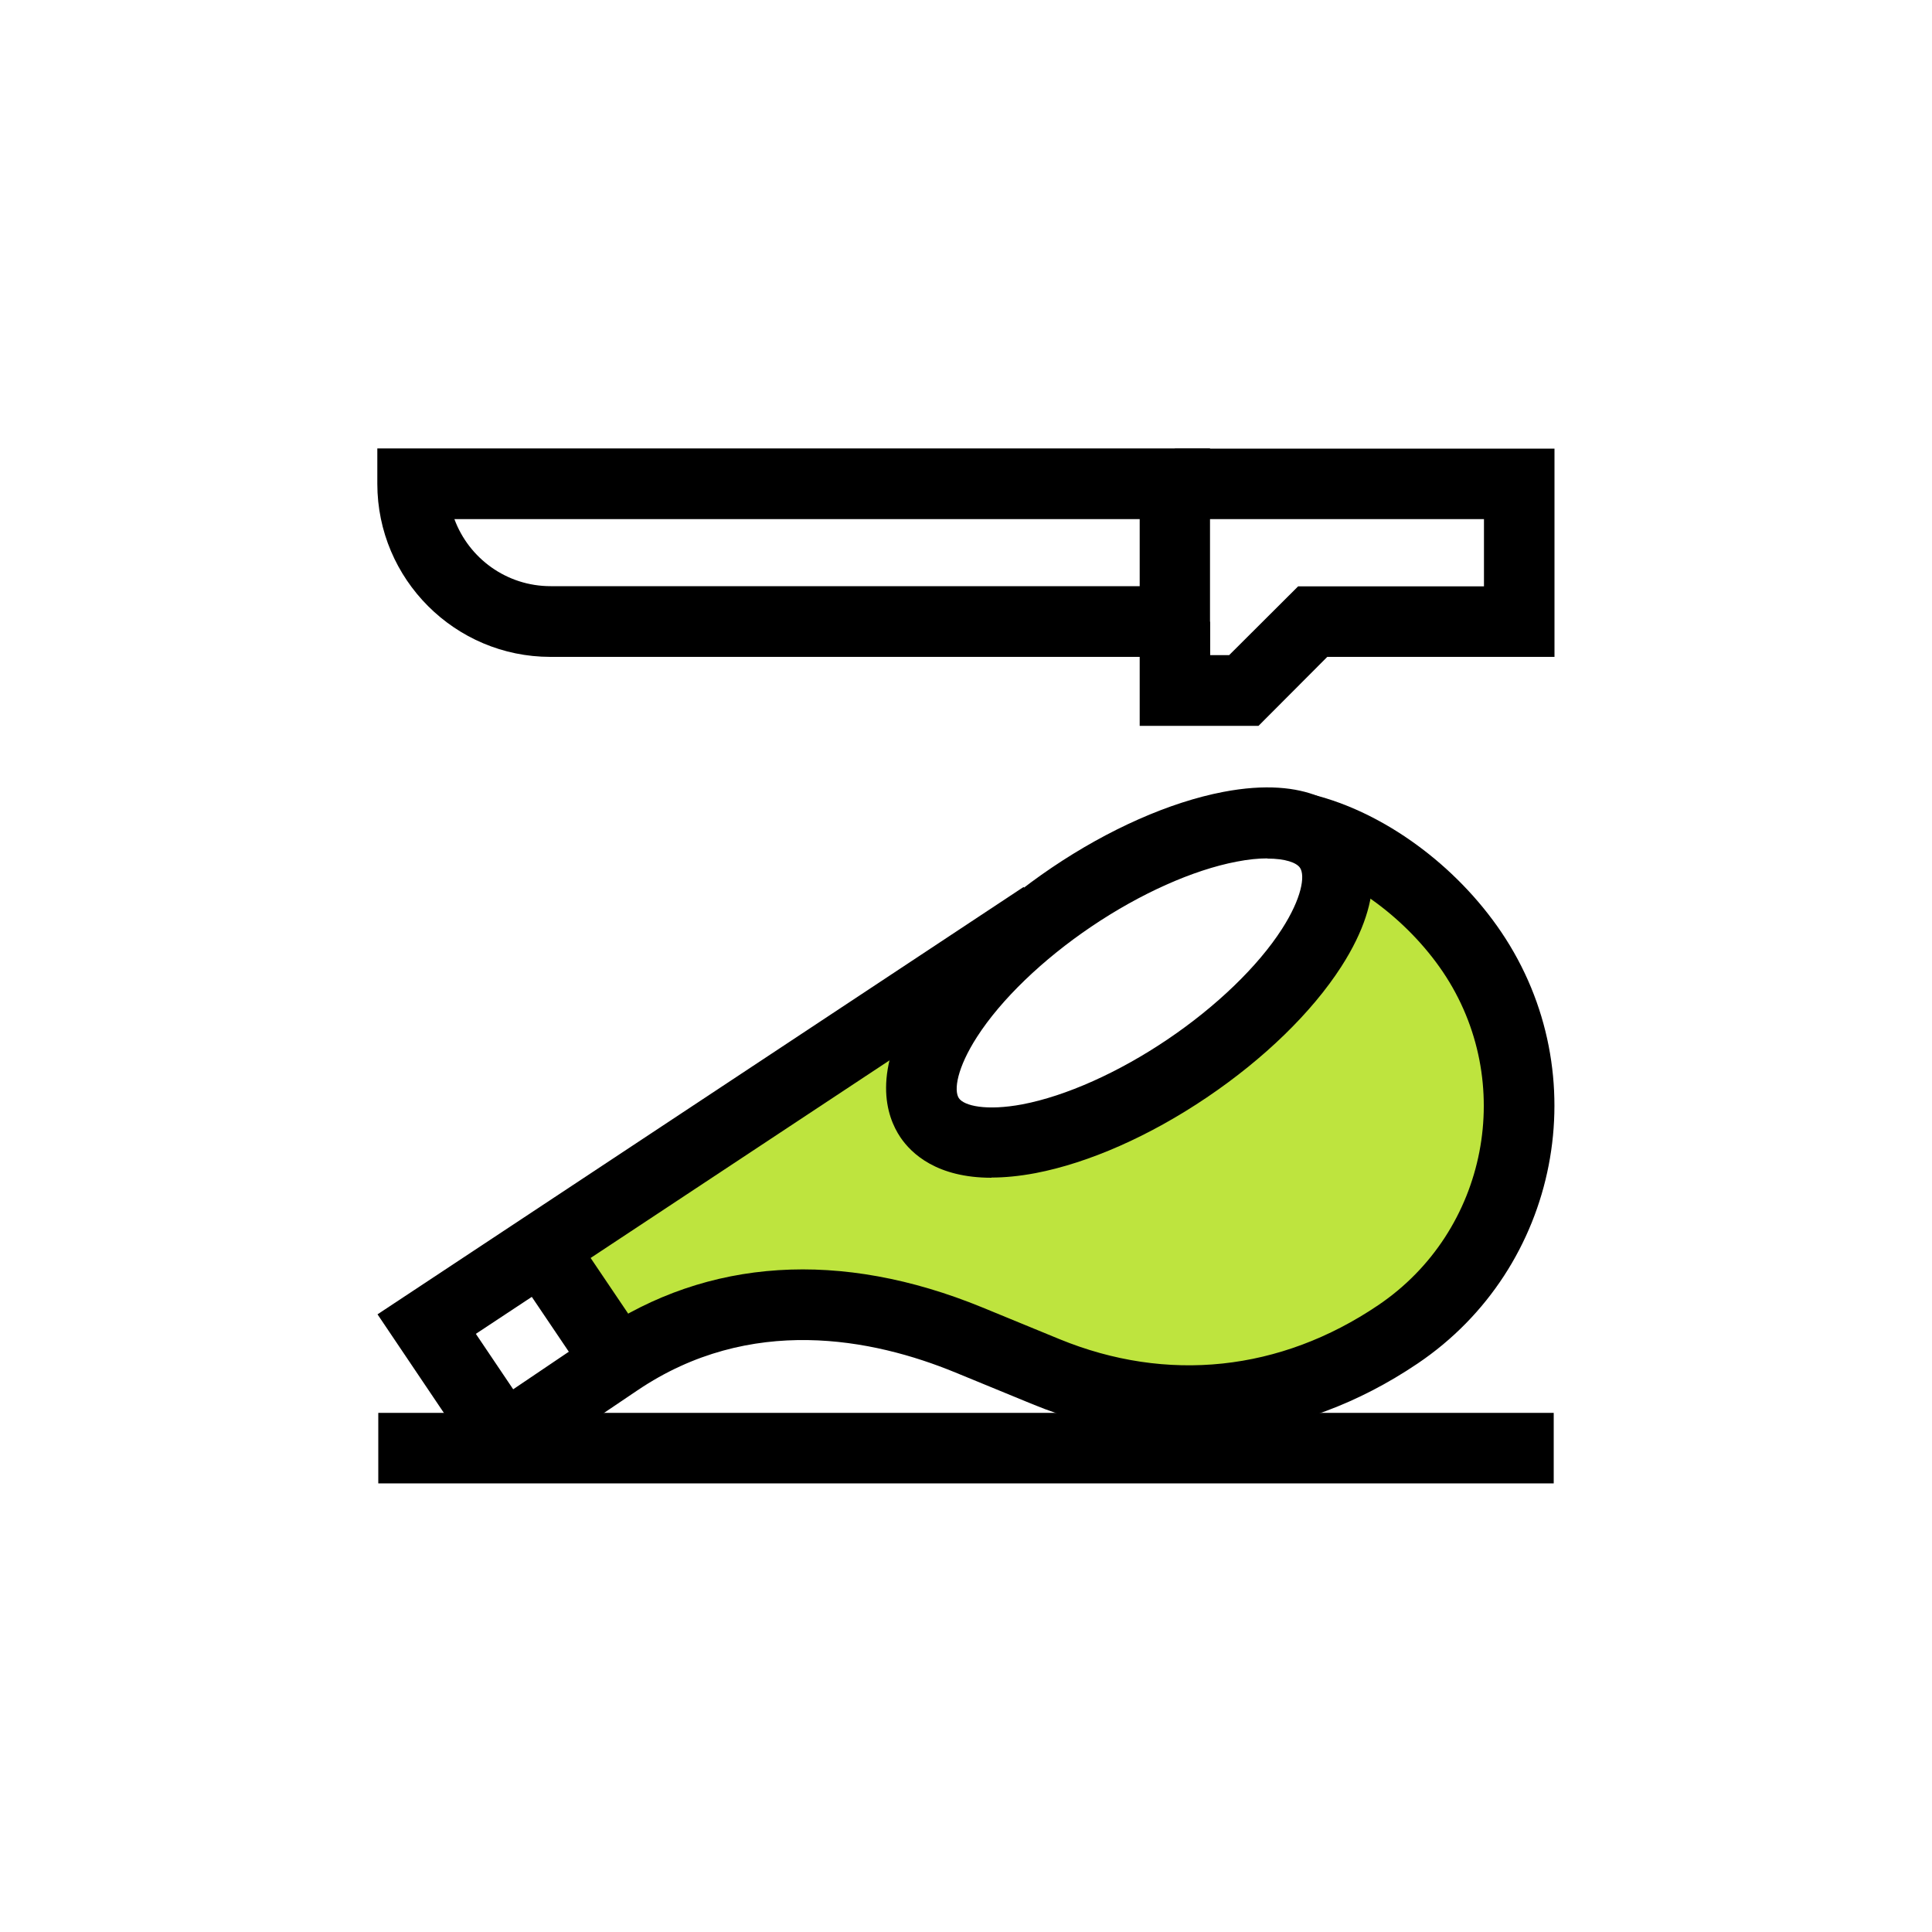 <?xml version="1.0" encoding="UTF-8"?>
<svg id="Layer_1" xmlns="http://www.w3.org/2000/svg" version="1.1" viewBox="0 0 100 100">
  <!-- Generator: Adobe Illustrator 29.1.0, SVG Export Plug-In . SVG Version: 2.1.0 Build 142)  -->
  <defs>
    <style>
      .st0 {
        fill: #bee43e;
      }
    </style>
  </defs>
  <path class="st0" d="M29.51,63.52l17.99-11.85,1.25,6.87h6.26l11.48-6.87,4.58-7.25s6.89,6.73,6.99,7.79,0,11.82,0,11.82l-6.11,5.46-8.03,2.73-12.58-1.77-10.07-1.71-7.76.69-2.54-.49-1.45-5.42Z"/>
  <g>
    <path d="M27.09,75.96l-2.04-3.03,5.91-3.99c5.68-3.83,12.56-4.27,19.88-1.27l3.99,1.64c5.58,2.29,11.44,1.67,16.5-1.75,5.68-3.83,7.18-11.58,3.35-17.26-1.84-2.72-4.82-4.93-7.61-5.62l.88-3.55c3.67.91,7.41,3.64,9.76,7.12,4.96,7.35,3.02,17.37-4.34,22.33-6.11,4.12-13.18,4.87-19.93,2.1l-3.99-1.64c-4.28-1.76-10.61-3.02-16.45.92l-5.91,3.99Z"/>
    <polygon points="24.55 75.47 19.54 68.03 52.98 45.91 55 48.96 24.63 69.04 27.58 73.42 24.55 75.47"/>
    <rect x="28.16" y="63.94" width="3.65" height="7.13" transform="translate(-32.63 28.32) rotate(-34.01)"/>
    <path d="M51.32,60.96c-2.82,0-4.14-1.24-4.72-2.1-.71-1.06-1.55-3.4.89-7.19,1.52-2.36,3.99-4.76,6.95-6.76,2.96-2,6.11-3.39,8.87-3.92,4.43-.85,6.29.8,7,1.86.71,1.06,1.55,3.4-.89,7.19-1.52,2.36-3.99,4.76-6.95,6.76-2.96,2-6.11,3.39-8.87,3.92-.85.16-1.61.23-2.28.23ZM65.59,44.43c-.45,0-.98.05-1.59.17-2.25.43-4.98,1.65-7.51,3.36-2.52,1.7-4.68,3.78-5.92,5.71-1.03,1.6-1.21,2.76-.94,3.17.27.4,1.42.67,3.29.32,2.25-.43,4.98-1.65,7.51-3.36,2.52-1.7,4.68-3.78,5.92-5.71,1.03-1.6,1.21-2.76.94-3.17h0c-.18-.27-.76-.48-1.69-.48Z"/>
    <rect x="19.58" y="73.13" width="60.84" height="3.65"/>
    <path d="M62.64,34H28.49c-4.94,0-8.96-4.02-8.96-8.96v-1.83h43.1v10.78ZM23.52,26.87c.75,2.03,2.7,3.47,4.98,3.47h30.49v-3.47H23.52Z"/>
    <polygon points="65.14 37.57 58.99 37.57 58.99 32.18 62.64 32.18 62.64 33.91 63.62 33.91 67.19 30.35 76.81 30.35 76.81 26.87 60.81 26.87 60.81 23.22 80.46 23.22 80.46 34 68.7 34 65.14 37.57"/>
  </g>
</svg>